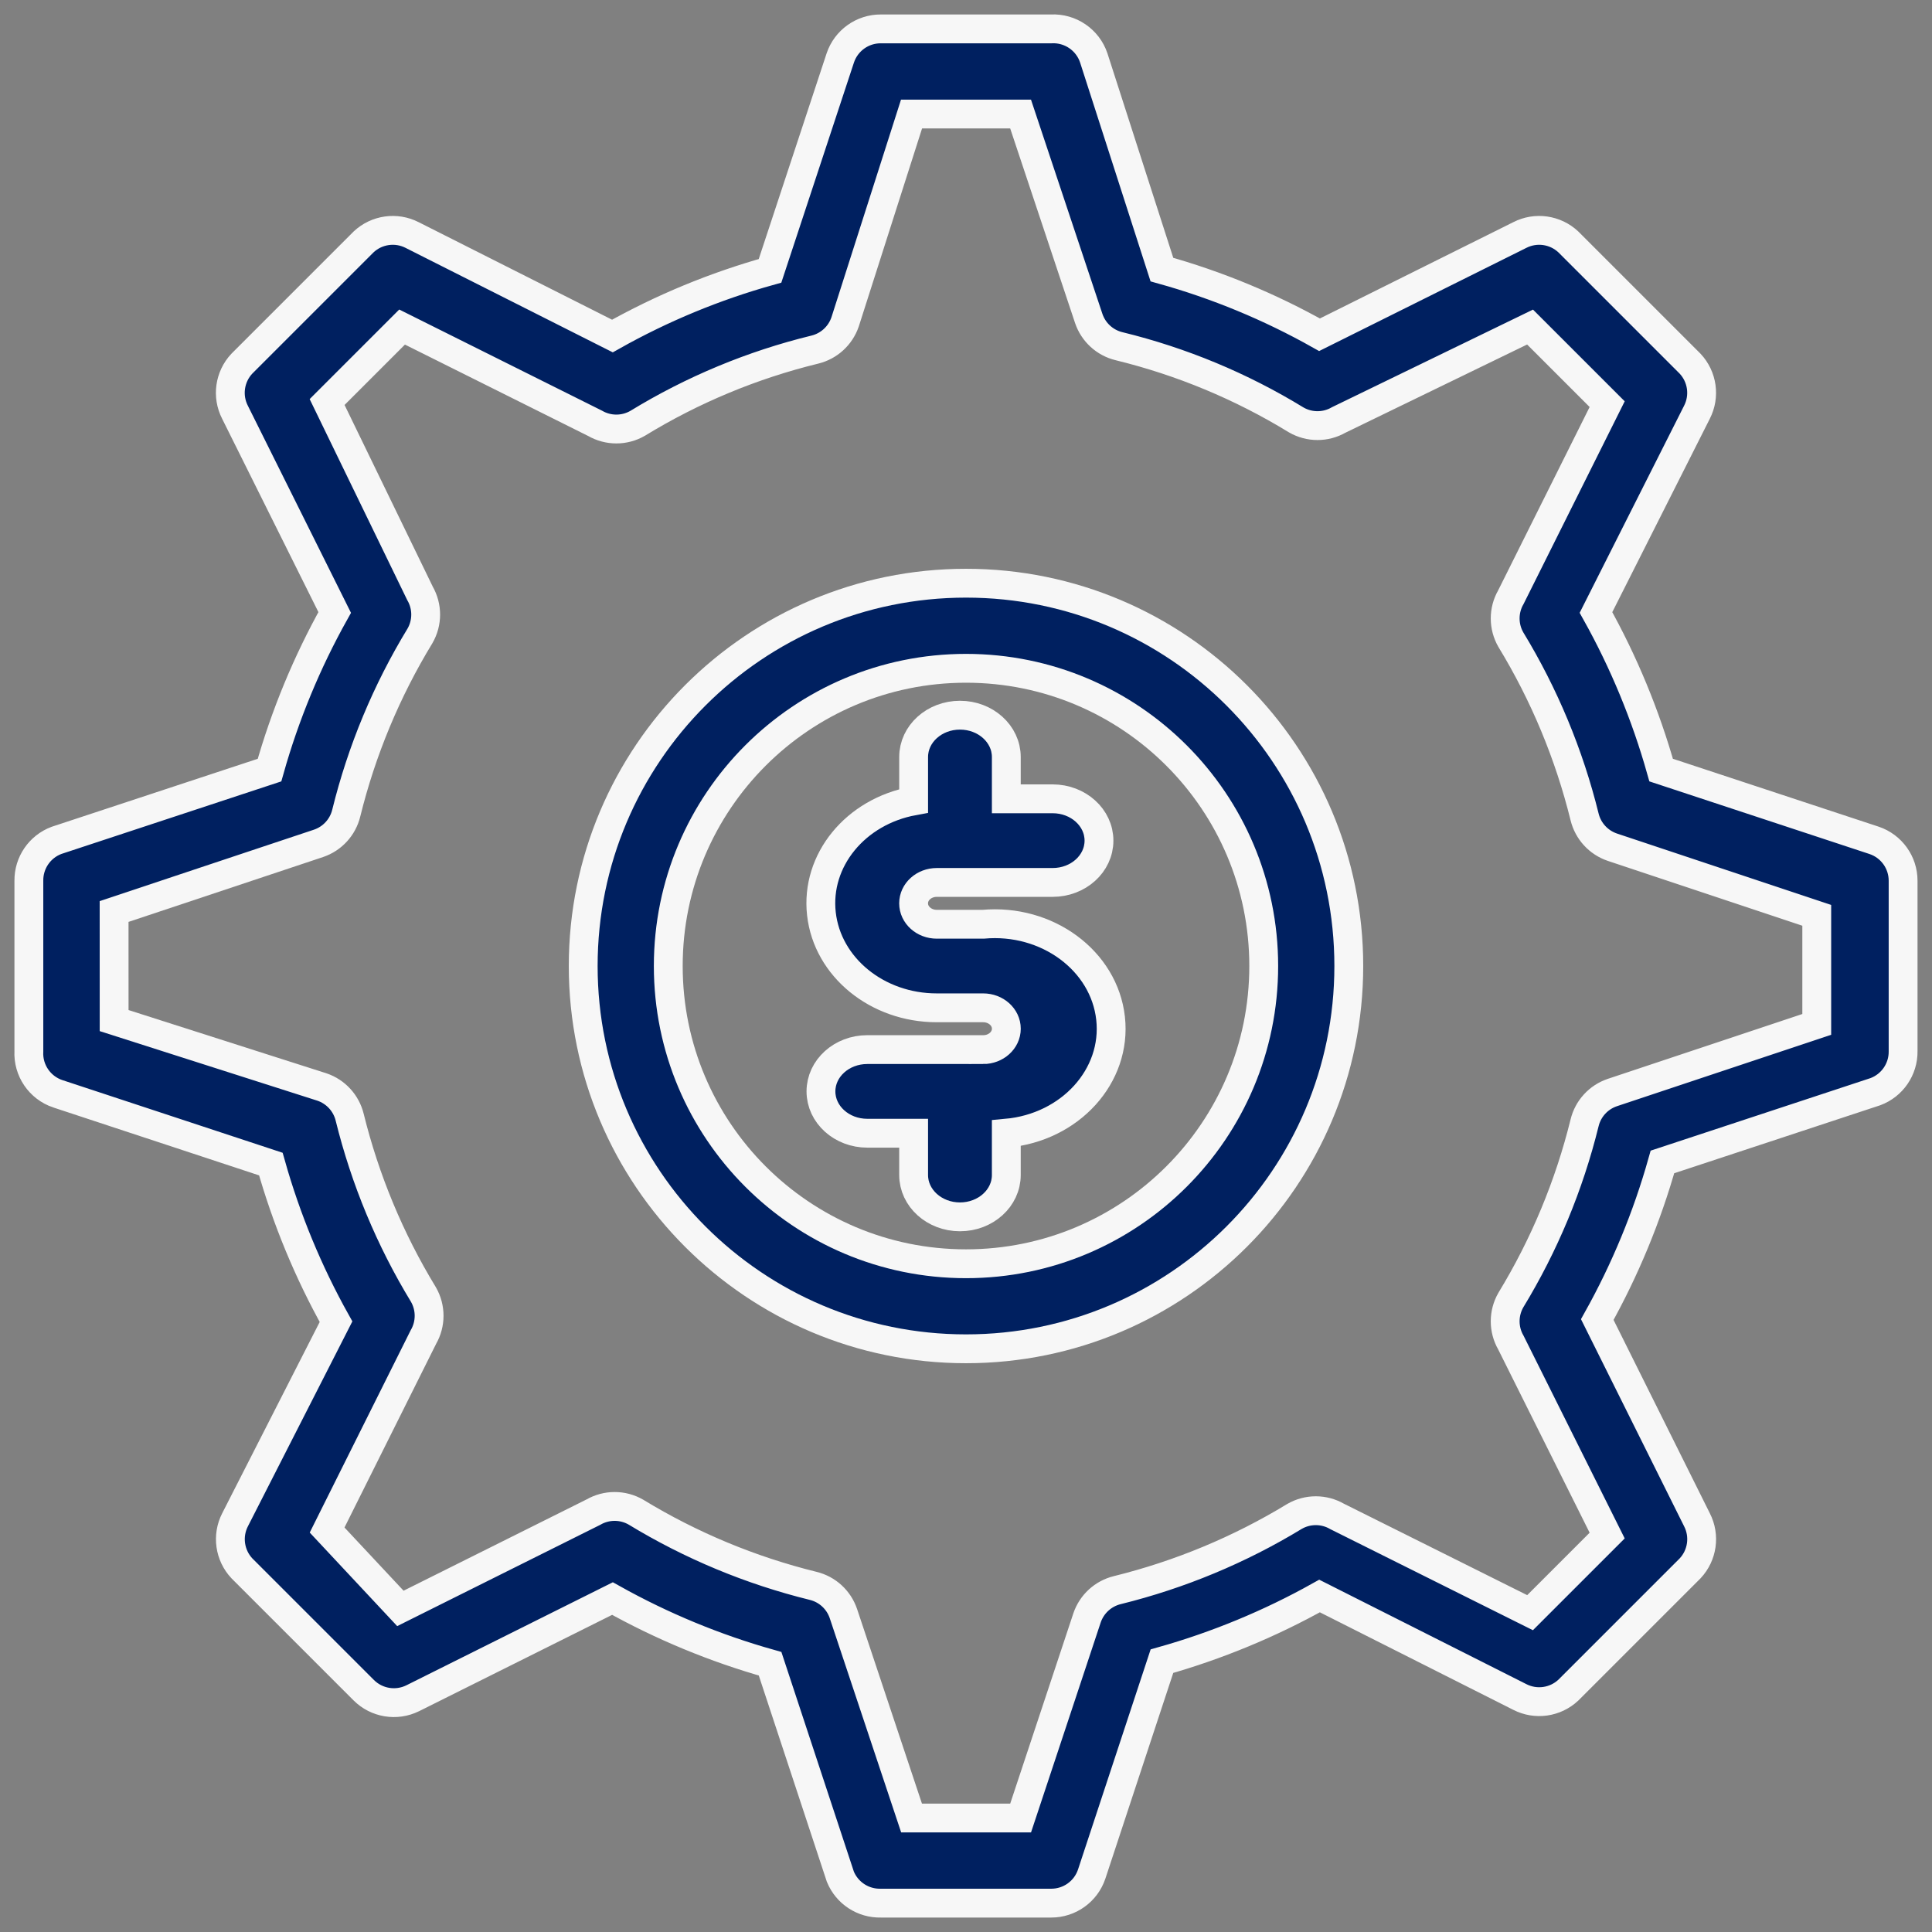 <svg height="67" viewBox="0 0 67 67" width="67" xmlns="http://www.w3.org/2000/svg"><rect x="0" y="0" width="67" height="67" fill="#808080" stroke="none"/><g fill="#002060" stroke="#f7f7f7" transform="translate(1 1)"><path d="m33.095 35.399h-4.018c-.888 0-1.607.649-1.607 1.45 0 .801.72 1.45 1.607 1.45h1.607v1.45c0 .801.72 1.45 1.607 1.45.888 0 1.607-.649 1.607-1.45v-1.45c2.219-.2 3.838-1.985 3.616-3.986s-2.201-3.462-4.42-3.261h-1.607c-.444 0-.804-.324-.804-.725s.36-.725.804-.725h4.018c.888 0 1.607-.649 1.607-1.45 0-.801-.72-1.45-1.607-1.45h-1.607v-1.45c0-.801-.72-1.45-1.607-1.45-.888 0-1.607.649-1.607 1.45v1.522c-2.023.37-3.406 2.063-3.198 3.916s1.938 3.262 4.002 3.26h1.607c.444 0 .804.324.804.725s-.36.725-.804.725z"/><path d="m32.5 45.775c7.331 0 13.275-5.943 13.275-13.275s-5.943-13.275-13.275-13.275-13.275 5.943-13.275 13.275 5.943 13.275 13.275 13.275zm0-23.599c5.702 0 10.325 4.623 10.325 10.325s-4.623 10.325-10.325 10.325-10.325-4.623-10.325-10.325 4.623-10.325 10.325-10.325z"/><path d="m1.007 36.932 7.386 2.437c.537 1.904 1.295 3.739 2.26 5.466l-3.501 6.869c-.285.555-.19 1.229.236 1.684l4.225 4.225c.448.448 1.131.561 1.699.281l6.928-3.457c1.727.965 3.562 1.724 5.466 2.26l2.437 7.386c.233.567.791.931 1.403.916h5.909c.635.001 1.2-.403 1.403-1.005l2.437-7.386c1.904-.537 3.739-1.295 5.466-2.26l6.943 3.501c.555.285 1.229.19 1.684-.236l4.225-4.225c.426-.455.521-1.129.236-1.684l-3.457-6.943c.965-1.727 1.724-3.562 2.26-5.466l7.386-2.437c.584-.218.968-.78.96-1.403v-5.909c.002-.635-.403-1.2-1.005-1.403l-7.386-2.437c-.537-1.904-1.295-3.739-2.26-5.466l3.501-6.943c.285-.555.19-1.229-.236-1.684l-4.225-4.225c-.455-.426-1.129-.521-1.684-.236l-6.943 3.457c-1.725-.97-3.56-1.729-5.466-2.26l-2.364-7.342c-.211-.628-.815-1.039-1.477-1.005h-5.909c-.635-.002-1.2.403-1.403 1.005l-2.437 7.386c-1.906.531-3.741 1.29-5.466 2.26l-6.943-3.501c-.555-.285-1.229-.19-1.684.236l-4.225 4.225c-.426.455-.521 1.129-.236 1.684l3.457 6.943c-.965 1.727-1.724 3.562-2.26 5.466l-7.386 2.437c-.584.218-.968.78-.96 1.403v5.909c-.035.662.376 1.266 1.005 1.477zm1.95-6.322 7.091-2.364c.478-.162.841-.558.96-1.049.534-2.167 1.396-4.239 2.556-6.145.264-.457.264-1.02 0-1.477l-3.22-6.633 2.6-2.6 6.692 3.338c.457.264 1.02.264 1.477 0 1.904-1.165 3.977-2.027 6.145-2.556.491-.12.886-.482 1.049-.96l2.304-7.209h3.782l2.364 7.091c.162.478.558.841 1.049.96 2.168.529 4.241 1.391 6.145 2.556.457.264 1.02.264 1.477 0l6.633-3.22 2.674 2.674-3.339 6.692c-.264.457-.264 1.02 0 1.477 1.16 1.906 2.021 3.979 2.556 6.145.12.491.482.886.96 1.049l7.091 2.364v3.782l-7.091 2.364c-.478.162-.841.558-.96 1.049-.534 2.167-1.396 4.239-2.556 6.145-.264.457-.264 1.02 0 1.477l3.339 6.692-2.674 2.674-6.692-3.338c-.457-.264-1.02-.264-1.477 0-1.906 1.16-3.979 2.021-6.145 2.556-.491.12-.886.482-1.049.96l-2.304 6.943h-3.782l-2.364-7.091c-.162-.478-.558-.841-1.049-.96-2.167-.534-4.239-1.396-6.145-2.556-.457-.264-1.02-.264-1.477 0l-6.692 3.338-2.541-2.718 3.339-6.692c.264-.457.264-1.02 0-1.477-1.16-1.906-2.021-3.979-2.556-6.145-.12-.491-.482-.886-.96-1.049l-7.209-2.304z"/></g></svg>